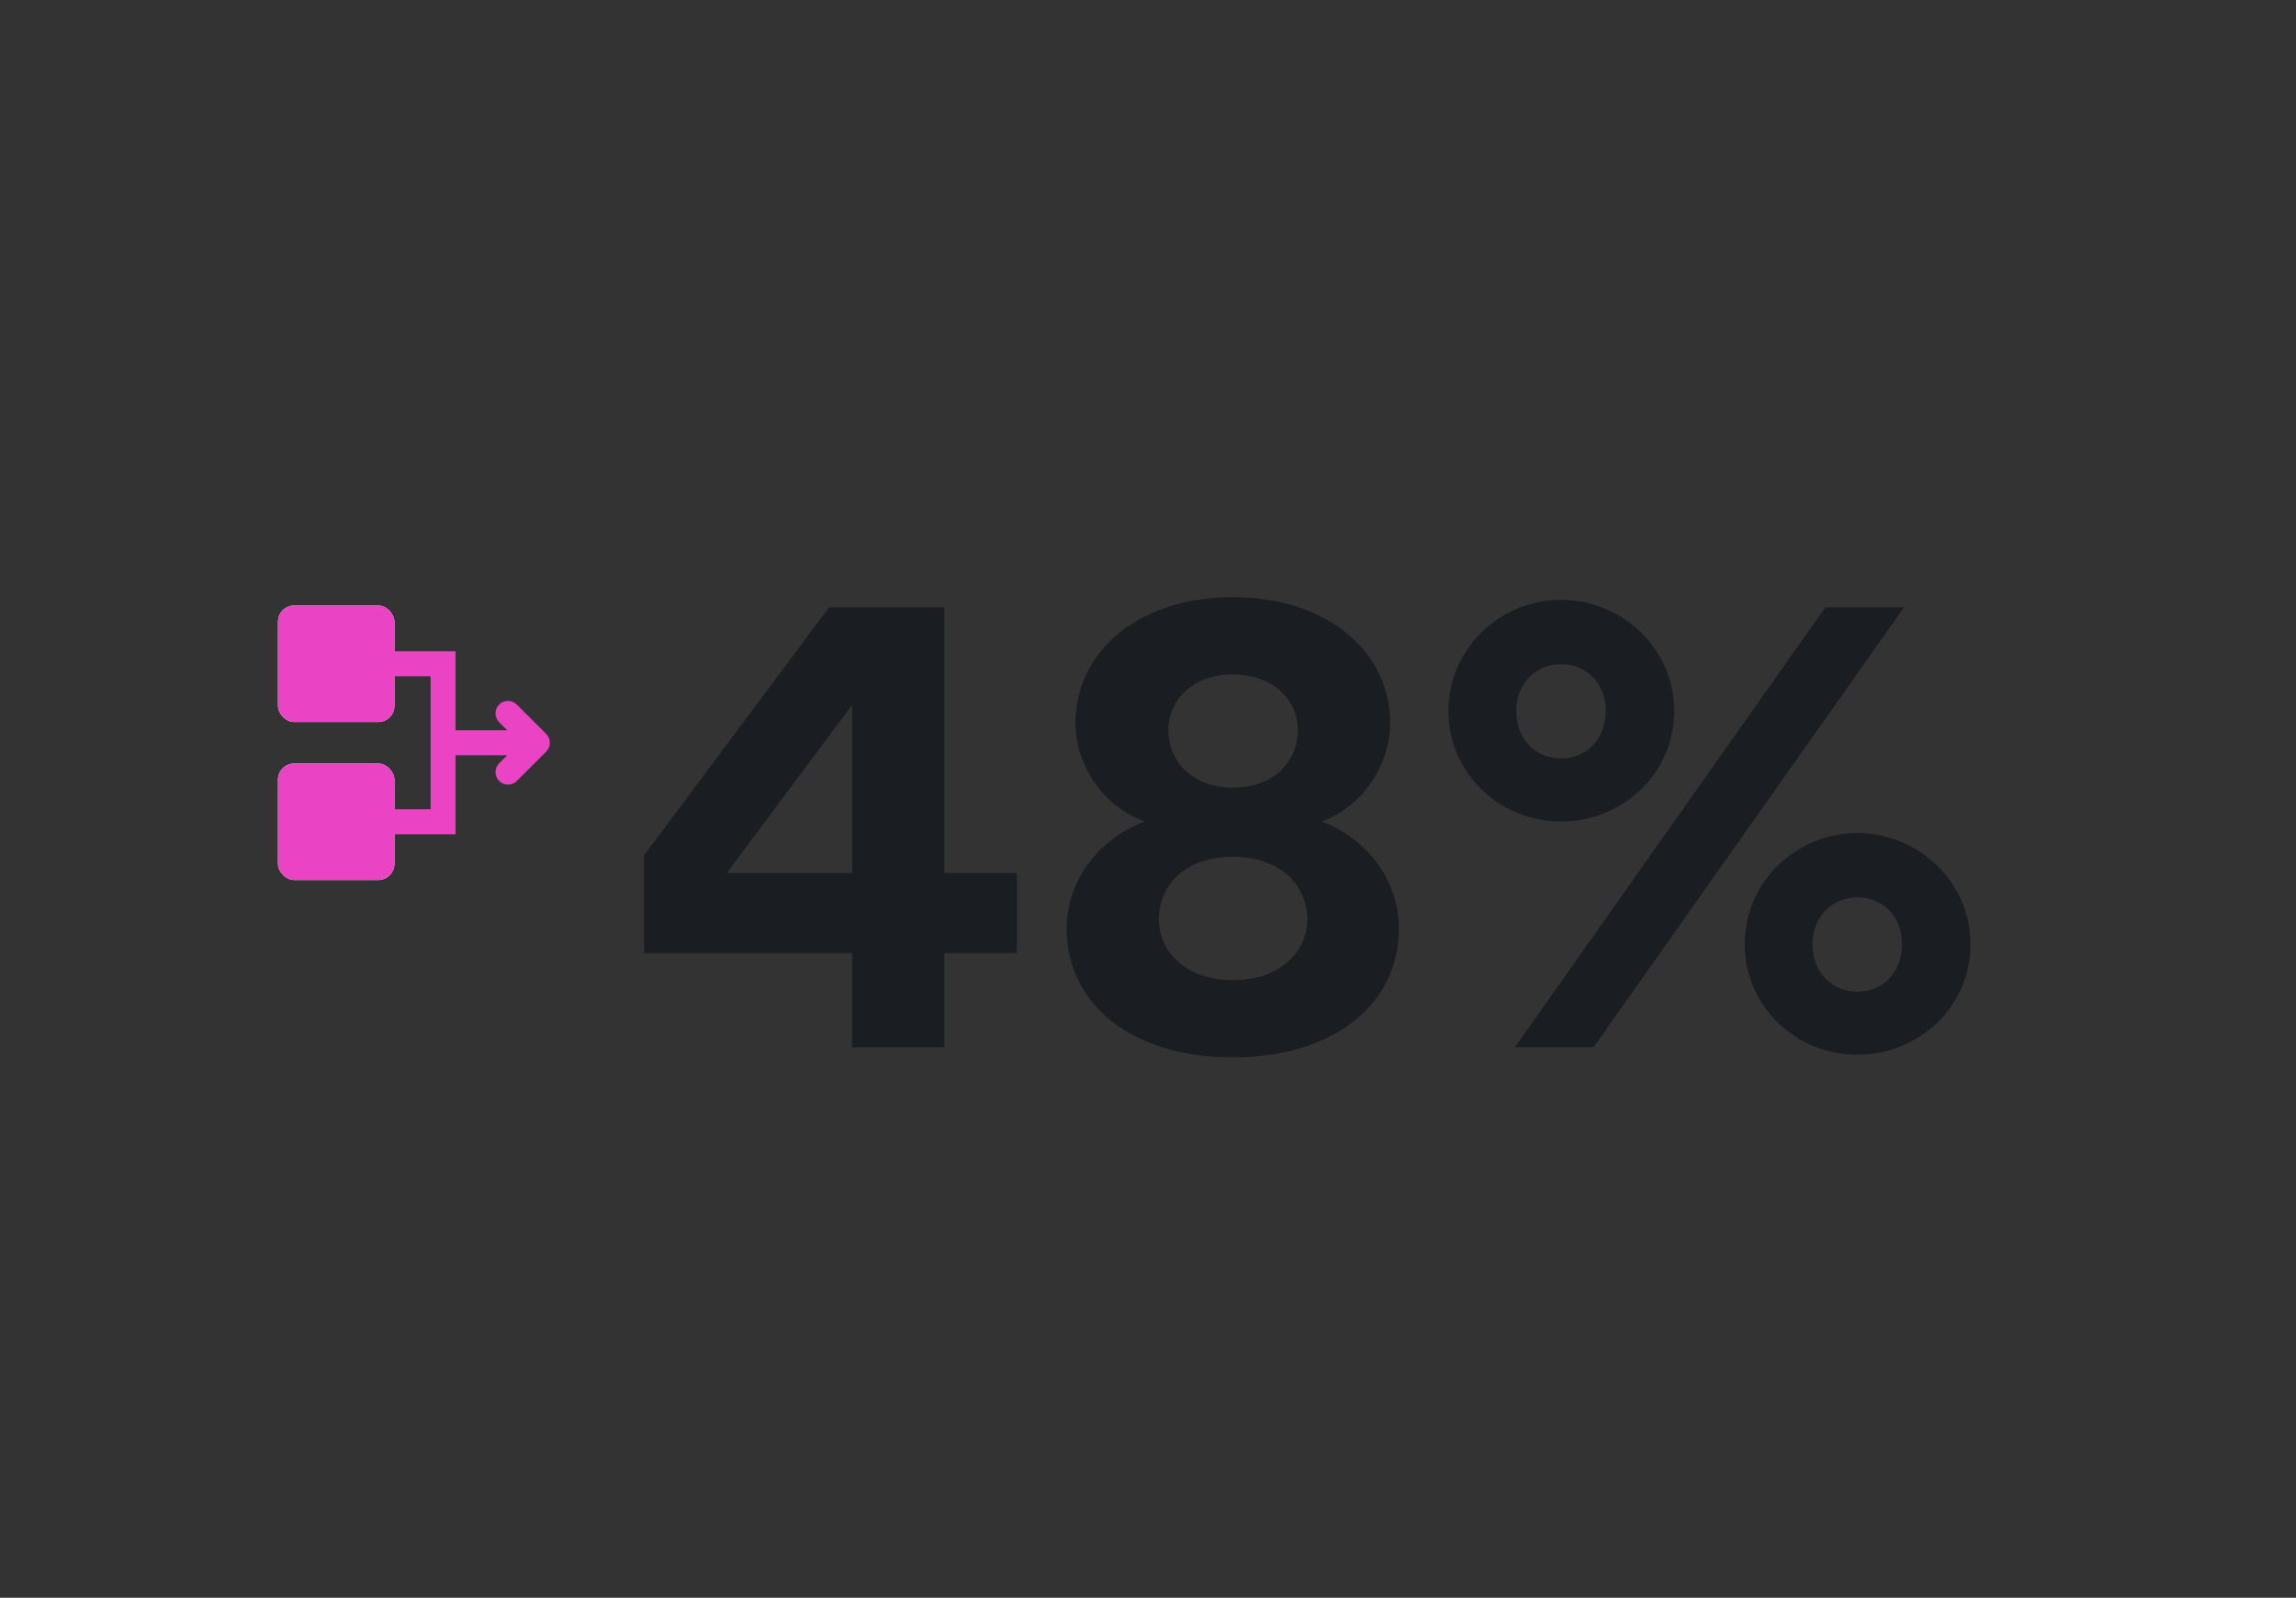 <svg width="342" height="238" viewBox="0 0 342 238" fill="none" xmlns="http://www.w3.org/2000/svg">
<rect x="0" y="0" width="342" height="238" fill="#333333" stroke="none"/>
<path d="M95.929 141.963V127.42L123.499 90.458H140.667V130.046H151.473V141.963H140.667V156H126.932V141.963H95.929ZM126.932 130.046V105L108.249 130.046H126.932ZM183.63 117.321C189.79 117.321 193.325 113.383 193.325 108.737C193.325 104.395 189.79 100.456 183.63 100.456C177.571 100.456 174.036 104.395 174.036 108.737C174.036 113.383 177.571 117.321 183.63 117.321ZM183.63 146.002C190.901 146.002 194.739 141.559 194.739 136.913C194.739 132.167 191.002 127.622 183.63 127.622C176.258 127.622 172.622 132.167 172.622 136.913C172.622 141.559 176.46 146.002 183.63 146.002ZM183.63 157.515C168.683 157.515 158.888 149.638 158.888 138.327C158.888 131.258 163.533 124.996 170.501 122.371C163.937 119.947 160.2 113.585 160.2 107.727C160.2 96.719 169.996 88.943 183.63 88.943C197.263 88.943 207.059 96.719 207.059 107.727C207.059 113.484 203.424 119.947 196.859 122.371C203.727 124.895 208.372 131.258 208.372 138.327C208.372 149.638 198.576 157.515 183.63 157.515ZM225.851 105.909C225.851 110.151 228.78 112.979 232.516 112.979C236.354 112.979 239.182 110.05 239.182 105.909C239.182 101.769 236.354 98.941 232.516 98.941C228.78 98.941 225.851 101.769 225.851 105.909ZM215.752 105.909C215.752 96.618 223.427 89.347 232.516 89.347C241.605 89.347 249.382 96.618 249.382 105.909C249.382 115.301 241.605 122.371 232.516 122.371C223.326 122.371 215.752 115.099 215.752 105.909ZM269.983 140.65C269.983 144.891 272.912 147.719 276.649 147.719C280.486 147.719 283.314 144.79 283.314 140.65C283.314 136.509 280.486 133.681 276.649 133.681C272.912 133.681 269.983 136.509 269.983 140.65ZM259.885 140.65C259.885 131.359 267.56 124.087 276.649 124.087C285.738 124.087 293.514 131.359 293.514 140.65C293.514 150.042 285.738 157.111 276.649 157.111C267.459 157.111 259.885 149.84 259.885 140.65ZM237.364 156H225.649L271.902 90.458H283.617L237.364 156Z" fill="#1A1D21"/>
<rect x="41.405" y="113.737" width="17.342" height="17.342" rx="2.405" fill="white"/>
<rect x="41.405" y="90.202" width="17.342" height="17.342" rx="2.405" fill="white"/>
<path fill-rule="evenodd" clip-rule="evenodd" d="M64.142 100.731L57.507 100.731C56.481 100.731 55.649 99.899 55.649 98.873C55.649 97.847 56.481 97.015 57.507 97.015H64.142H65.114H67.858V108.783L75.557 108.783L74.35 107.575C73.624 106.849 73.624 105.673 74.35 104.947C75.075 104.222 76.252 104.222 76.977 104.947L81.337 109.307L81.357 109.327C82.082 110.052 82.082 111.229 81.357 111.954L76.977 116.334C76.252 117.059 75.075 117.059 74.35 116.334C73.624 115.608 73.624 114.432 74.35 113.706L75.557 112.499H67.858V124.266H64.142V124.265L57.507 124.265C56.481 124.265 55.649 123.433 55.649 122.407C55.649 121.381 56.481 120.549 57.507 120.549H64.142V100.731Z" fill="#EA43C4"/>
<rect x="41.405" y="113.737" width="17.342" height="17.342" rx="2.405" fill="#EA43C4"/>
<rect x="41.405" y="90.202" width="17.342" height="17.342" rx="2.405" fill="#EA43C4"/>
</svg>
